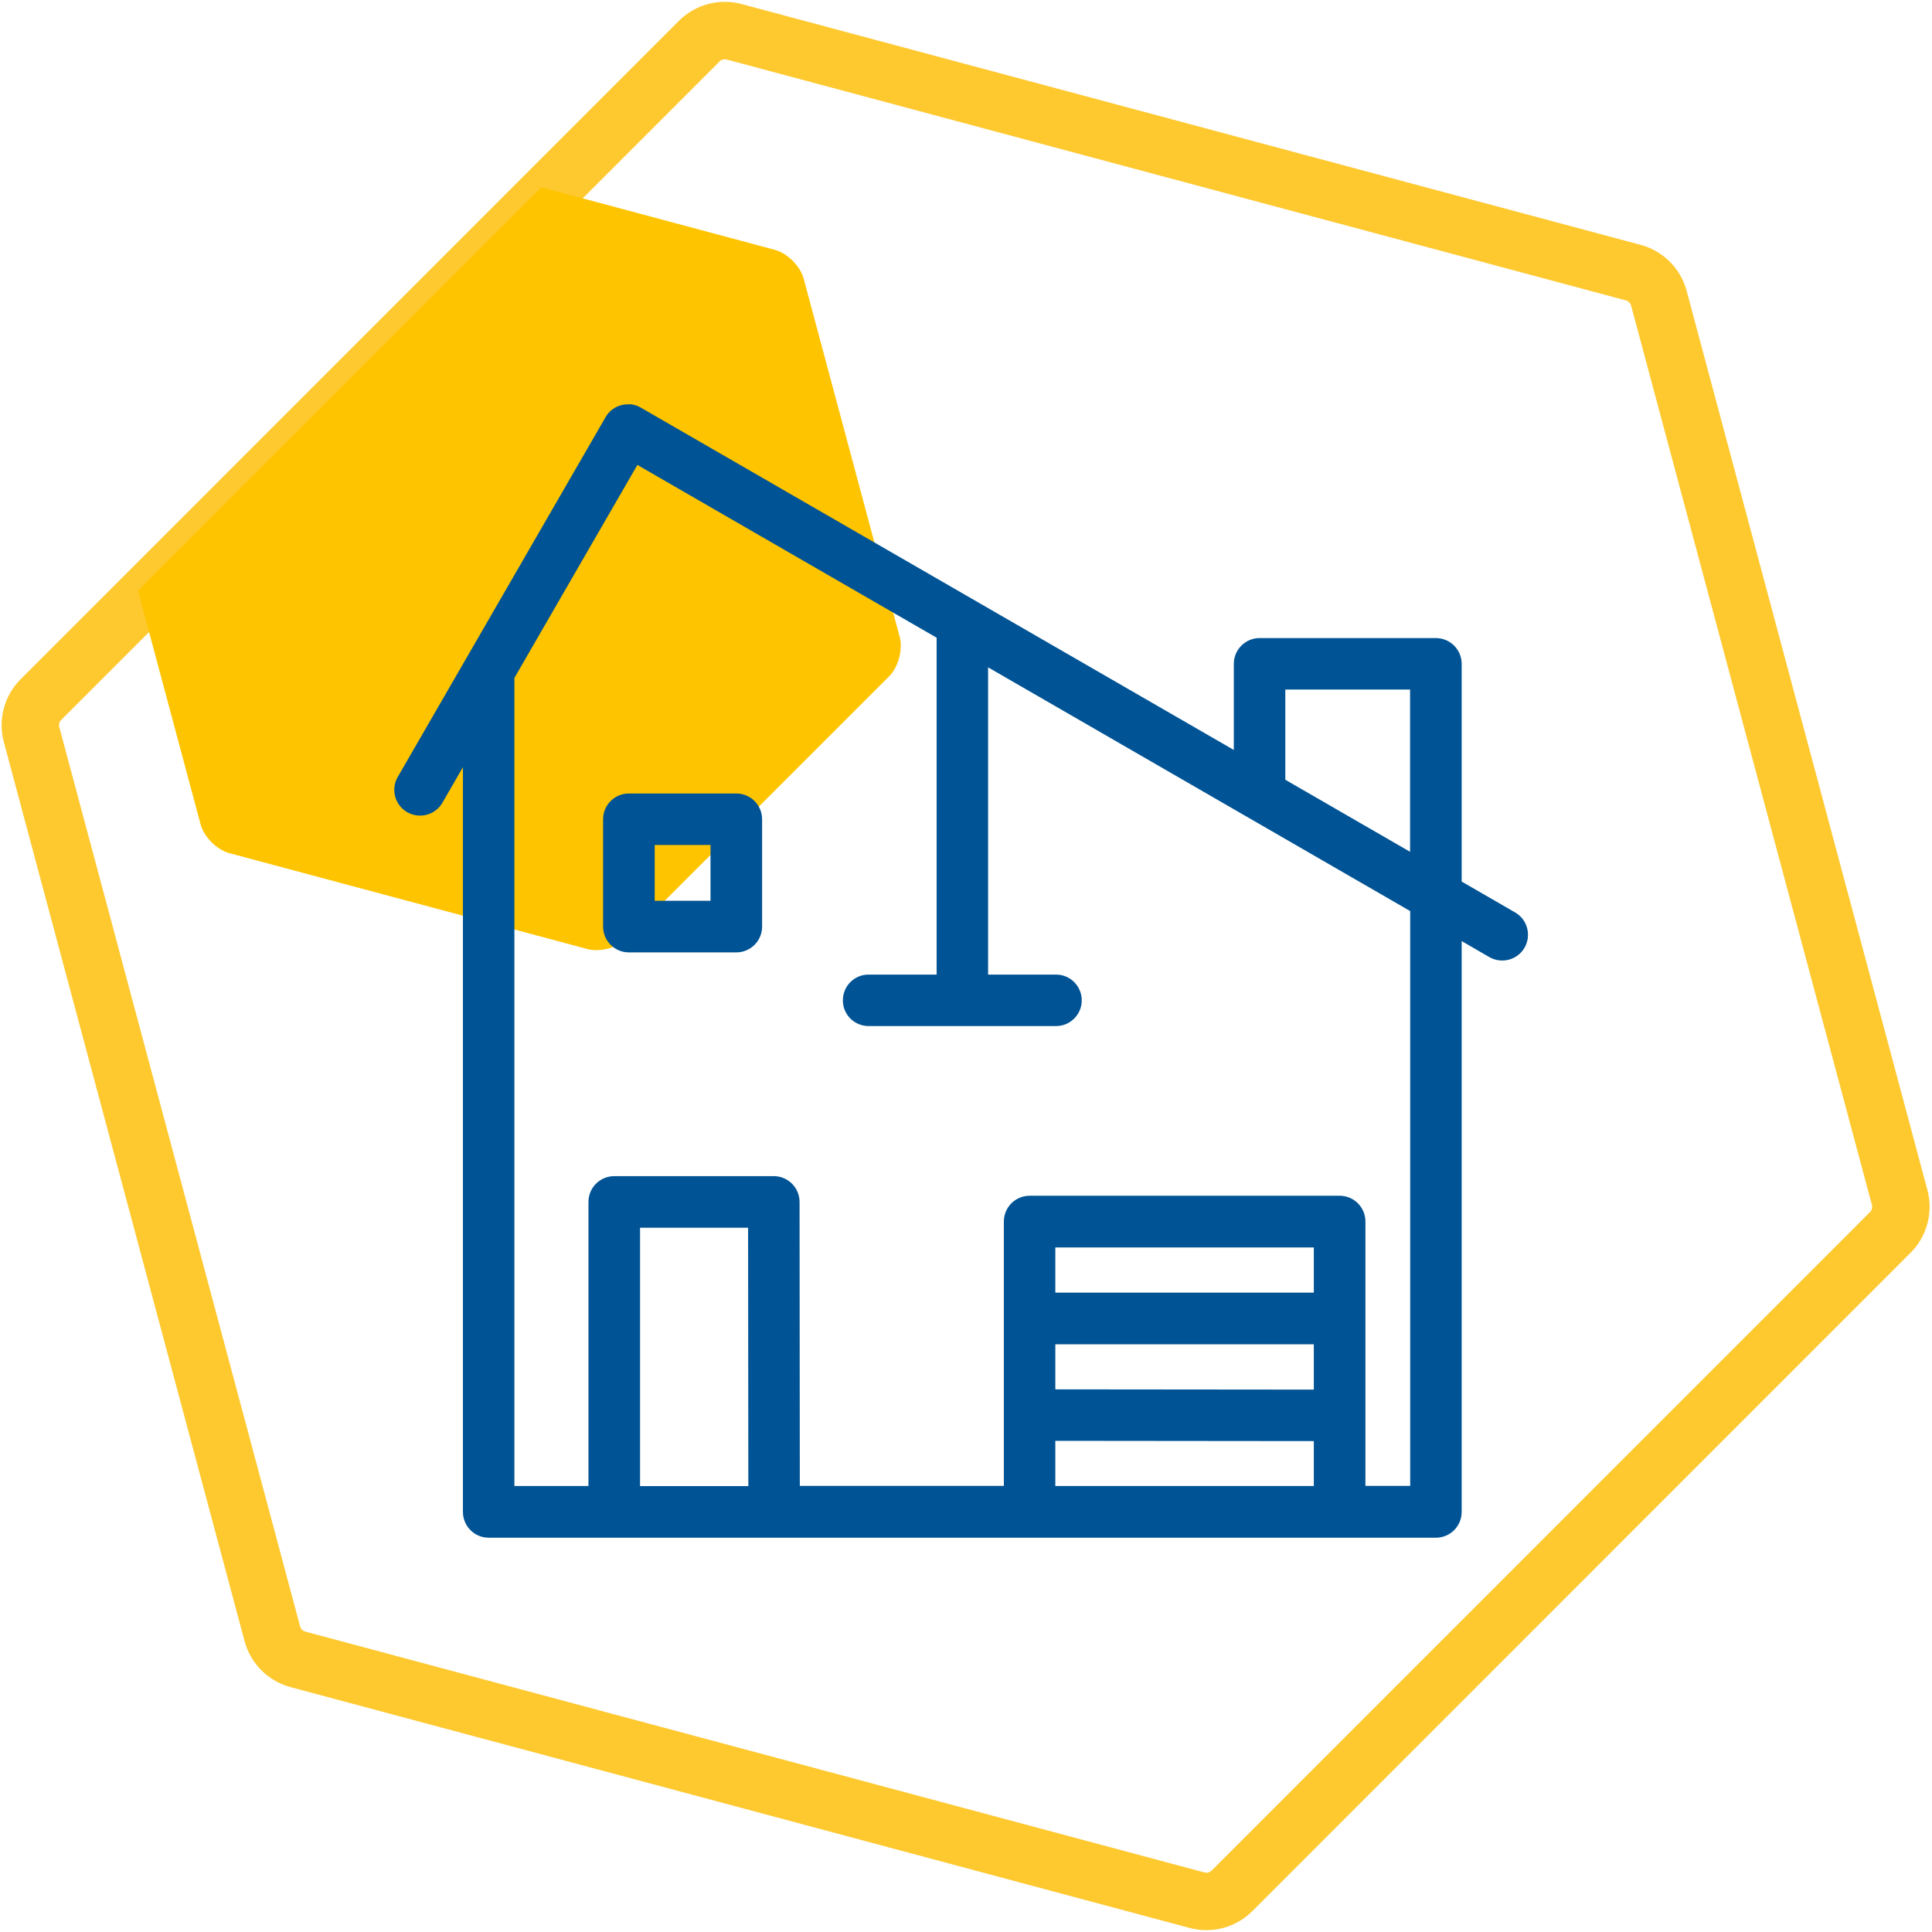 <svg width="196" height="196" viewBox="0 0 196 196" fill="none" xmlns="http://www.w3.org/2000/svg">
<path d="M70.934 4.178C71.863 3.249 73.216 2.887 74.484 3.226L165.692 27.658C166.961 27.998 167.951 28.988 168.291 30.256L192.718 121.479C193.037 122.668 192.738 123.932 191.934 124.851L191.766 125.03L124.986 191.822C124.058 192.751 122.704 193.113 121.436 192.774L30.228 168.342C28.96 168.002 27.969 167.011 27.629 165.743L3.202 74.52C2.884 73.331 3.182 72.067 3.986 71.148L4.154 70.97L70.934 4.178Z" stroke="#FEC82F" stroke-width="5.828"/>
<path d="M78.609 25.345C79.878 25.693 81.197 27 81.533 28.269L91.276 64.616C91.612 65.885 91.139 67.677 90.206 68.61L63.602 95.215C62.669 96.148 60.877 96.62 59.608 96.284L23.273 86.554C22.004 86.218 20.686 84.899 20.35 83.63L14 59.924L54.917 19L78.609 25.345Z" fill="#FFC400"/>
<path fill-rule="evenodd" clip-rule="evenodd" d="M74.698 80.499C76.145 80.499 77.315 81.669 77.315 83.117V94.001C77.315 95.448 76.145 96.619 74.698 96.619H63.8C62.353 96.619 61.183 95.448 61.183 94.001V83.117C61.183 81.669 62.353 80.499 63.8 80.499H74.698ZM72.08 85.721H66.418V91.384H72.08V85.721Z" fill="#005394"/>
<path fill-rule="evenodd" clip-rule="evenodd" d="M63.838 41C64.254 41.025 64.644 41.138 65.008 41.352L125.17 76.083V67.35C125.17 65.903 126.34 64.732 127.787 64.732H145.668C147.115 64.732 148.286 65.903 148.286 67.35V89.434L153.709 92.567C154.955 93.284 155.383 94.882 154.665 96.141C153.948 97.386 152.35 97.814 151.092 97.097L148.286 95.474V153.383C148.286 154.83 147.115 156 145.668 156H49.581C48.134 156 46.964 154.83 46.964 153.383V77.832L44.9 81.405C44.196 82.664 42.61 83.117 41.339 82.412C40.081 81.707 39.628 80.122 40.332 78.851C40.332 78.826 40.358 78.813 40.37 78.788L61.435 42.321C61.926 41.466 62.857 40.962 63.838 41.025V41ZM64.656 47.178L52.186 68.772V150.753H59.698V121.937C59.698 120.49 60.869 119.319 62.316 119.319H78.498C79.945 119.319 81.103 120.49 81.115 121.924L81.141 150.74H101.84V123.925C101.84 122.478 103.01 121.307 104.458 121.307H135.904C137.351 121.307 138.521 122.478 138.521 123.925V150.74H143.064V92.428L100.242 67.702V98.871H107.138C108.585 98.871 109.743 100.054 109.743 101.489C109.743 102.923 108.572 104.093 107.138 104.093H88.124C86.677 104.093 85.507 102.936 85.507 101.489C85.507 100.041 86.665 98.871 88.112 98.871H95.02V64.695L64.681 47.178H64.656ZM143.051 69.954H130.392V79.103L143.051 86.414V69.967V69.954ZM75.893 124.554H64.933V150.765H75.918L75.893 124.554ZM133.286 126.555H107.062V131.135H133.286V126.555ZM107.062 136.37V140.95L133.286 140.975V136.382H107.062V136.37ZM107.062 146.172V150.753H133.286V146.198L107.062 146.172Z" fill="#005394"/>
</svg>
